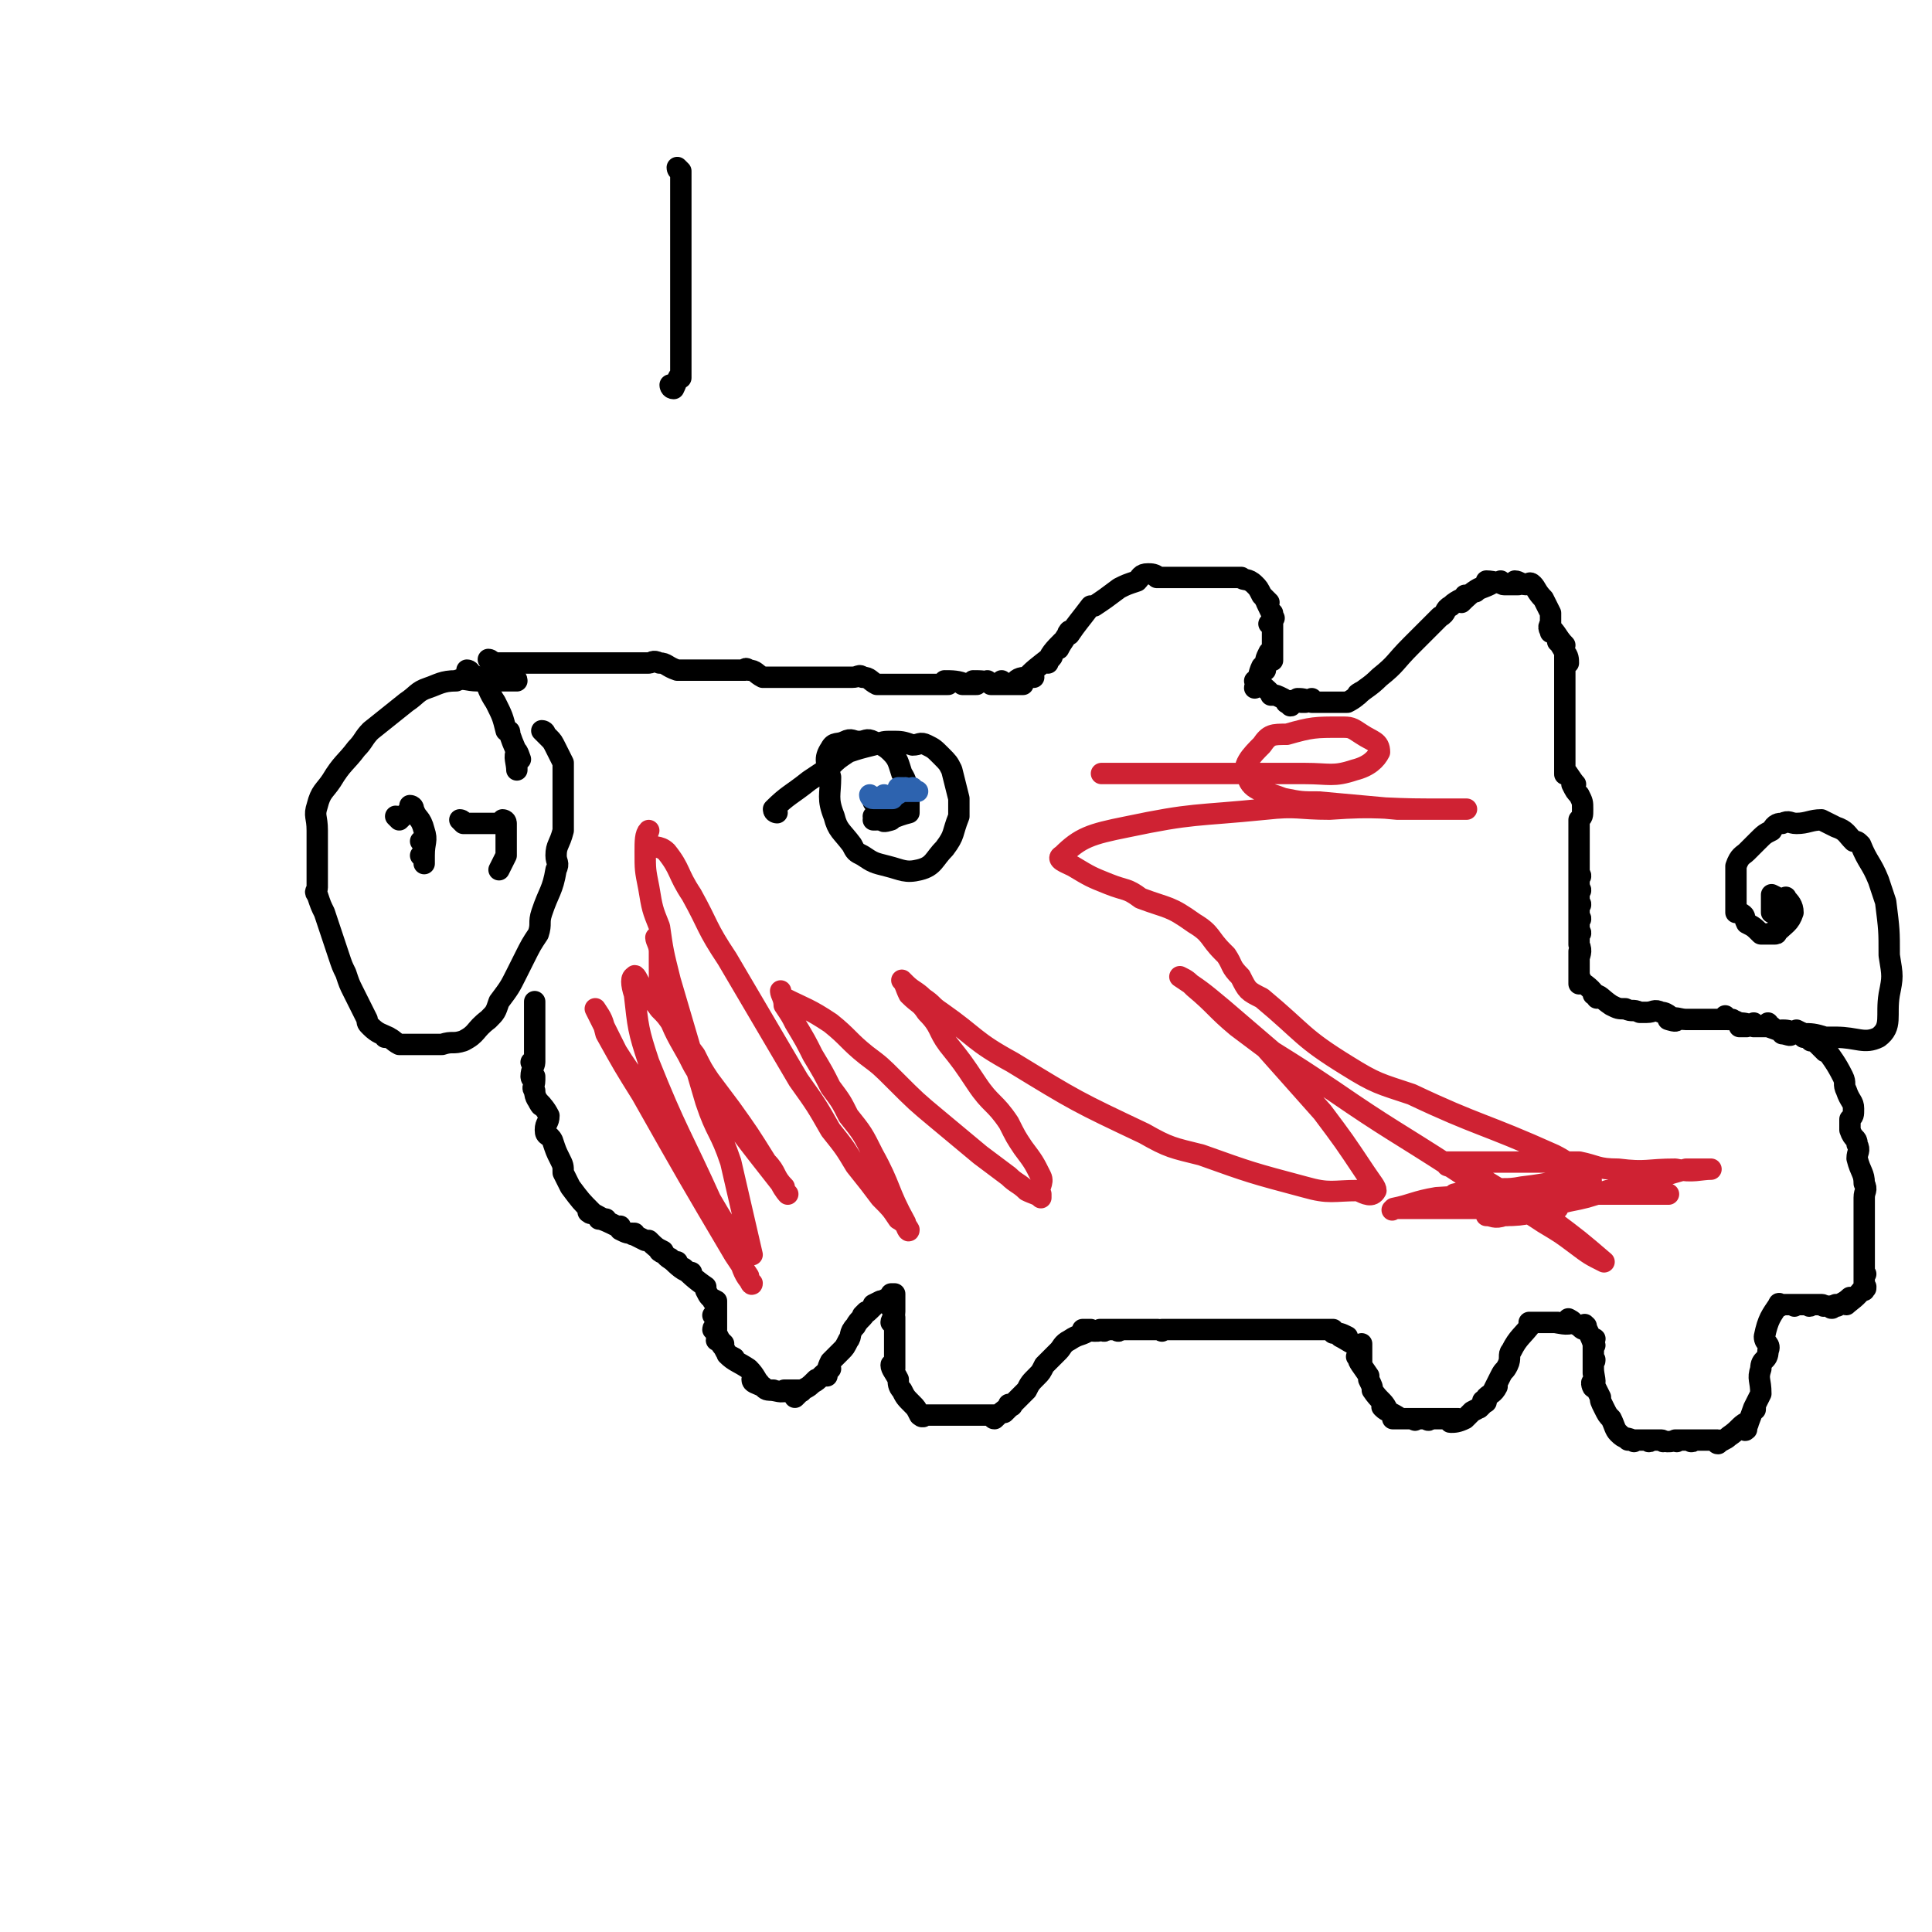 <svg viewBox='0 0 542 542' version='1.1' xmlns='http://www.w3.org/2000/svg' xmlns:xlink='http://www.w3.org/1999/xlink'><g fill='none' stroke='#000000' stroke-width='6' stroke-linecap='round' stroke-linejoin='round'><path d='M145,191c0,0 -1,-1 -1,-1 0,0 1,0 1,1 0,0 0,0 0,0 0,0 -1,-1 -1,-1 0,0 1,0 1,1 0,0 0,0 0,0 0,0 -1,-1 -1,-1 0,0 1,0 1,1 0,0 0,0 0,0 -4,0 -4,0 -7,0 -2,0 -2,0 -4,0 -3,0 -4,-1 -6,0 -4,0 -5,1 -8,2 -3,1 -3,2 -6,4 -5,4 -5,4 -10,8 -2,2 -2,3 -4,5 -3,4 -4,4 -7,9 -2,3 -3,3 -4,7 -1,3 0,3 0,7 0,3 0,3 0,6 0,5 0,5 0,10 0,1 -1,1 0,2 1,3 1,3 2,5 2,6 2,6 4,12 1,3 1,3 2,5 1,3 1,3 2,5 2,4 2,4 4,8 0,1 0,1 1,2 2,2 3,2 5,3 0,0 -1,0 -1,0 2,0 2,1 4,2 1,0 1,0 3,0 2,0 2,0 3,0 1,0 1,0 2,0 2,0 2,0 4,0 3,-1 3,0 6,-1 4,-2 3,-3 7,-6 2,-2 2,-2 3,-5 3,-4 3,-4 5,-8 1,-2 1,-2 2,-4 2,-4 2,-4 4,-7 1,-3 0,-3 1,-6 2,-6 3,-6 4,-12 1,-2 0,-2 0,-4 0,-3 1,-3 2,-7 0,0 0,0 0,0 0,-2 0,-2 0,-4 0,0 0,0 0,0 0,-4 0,-4 0,-7 0,-2 0,-2 0,-5 0,-1 0,-2 0,-3 0,0 0,1 0,0 -1,-2 -1,-2 -2,-4 -1,-2 -1,-2 -2,-3 -1,-1 -1,-1 -1,-1 0,0 0,0 0,0 0,0 -1,-1 -1,-1 0,0 1,0 1,1 '/><path d='M132,189c0,0 -1,-1 -1,-1 0,0 1,0 1,1 0,0 0,0 0,0 0,0 -1,-1 -1,-1 0,0 1,0 1,1 0,0 0,0 0,0 0,0 -1,-1 -1,-1 0,0 1,0 1,1 0,0 0,0 0,0 0,0 -1,-1 -1,-1 0,0 1,0 1,1 0,0 0,0 0,0 2,1 3,1 5,2 0,0 -1,-1 -1,0 1,2 1,3 3,6 2,4 2,4 3,8 1,0 1,0 1,1 0,0 0,0 0,0 1,3 2,5 3,7 0,0 -1,-3 -1,-2 -1,1 0,3 0,5 0,0 0,-1 0,-1 '/><path d='M112,230c0,0 -1,-1 -1,-1 0,0 1,0 1,1 0,0 0,0 0,0 0,0 -1,-1 -1,-1 0,0 1,0 1,1 0,0 0,0 0,0 0,0 -1,-1 -1,-1 0,0 1,0 1,1 0,0 0,0 0,0 0,0 -1,-1 -1,-1 0,0 1,0 1,1 0,0 0,0 0,0 0,0 -1,-1 -1,-1 0,0 1,0 1,1 0,0 0,0 0,0 2,-2 2,-2 4,-3 0,0 0,0 0,0 0,0 0,0 0,0 0,0 -1,-1 -1,-1 0,0 1,0 1,1 0,0 0,0 0,0 0,0 -1,-1 -1,-1 0,0 1,0 1,1 0,0 0,0 0,0 0,0 -1,-1 -1,-1 0,0 1,0 1,1 0,0 0,0 0,0 0,0 -1,-1 -1,-1 0,0 1,0 1,1 0,0 0,0 0,0 0,0 -1,-1 -1,-1 0,0 1,0 1,1 0,0 0,0 0,0 1,3 2,2 3,6 1,3 0,3 0,7 0,1 0,2 0,2 0,1 0,-1 0,-1 0,0 0,0 0,0 0,0 -1,-1 -1,-1 0,0 1,0 1,1 0,0 0,0 0,0 0,0 -1,-1 -1,-1 0,0 1,1 1,1 0,-2 0,-2 0,-4 0,-1 0,-2 0,-2 0,0 0,1 0,2 0,0 0,0 0,0 0,0 -1,-1 -1,-1 0,0 1,0 1,1 0,0 0,0 0,0 0,0 -1,-1 -1,-1 0,0 1,0 1,1 0,0 0,0 0,0 0,0 -1,-1 -1,-1 0,0 1,0 1,1 0,0 0,0 0,0 0,0 -1,-1 -1,-1 0,0 1,0 1,1 0,0 0,0 0,0 0,0 -1,-1 -1,-1 0,0 1,0 1,1 0,0 0,0 0,0 0,0 -1,-1 -1,-1 0,0 1,0 1,1 0,0 0,0 0,0 0,0 -1,-1 -1,-1 0,0 1,0 1,1 0,0 0,0 0,0 0,0 -1,-1 -1,-1 0,0 1,0 1,1 0,0 0,0 0,0 0,0 -1,-1 -1,-1 '/><path d='M130,231c0,0 -1,-1 -1,-1 0,0 1,0 1,1 0,0 0,0 0,0 0,0 -1,-1 -1,-1 0,0 1,0 1,1 0,0 0,0 0,0 0,0 -1,-1 -1,-1 0,0 1,0 1,1 0,0 0,0 0,0 0,0 -1,-1 -1,-1 0,0 1,0 1,1 0,0 0,0 0,0 0,0 -1,-1 -1,-1 0,0 1,0 1,1 0,0 0,0 0,0 0,0 -1,-1 -1,-1 0,0 1,0 1,1 0,0 0,0 0,0 0,0 -1,-1 -1,-1 0,0 1,0 1,1 0,0 0,0 0,0 1,0 1,0 2,0 2,0 3,0 4,0 0,0 -1,0 -2,0 0,0 0,0 0,0 2,0 3,0 5,0 0,0 -1,0 -1,0 0,0 0,0 0,0 2,0 2,0 3,0 1,0 1,0 1,0 0,0 0,0 0,0 0,0 -1,-1 -1,-1 0,0 1,0 1,1 0,0 0,0 0,0 0,0 -1,-1 -1,-1 0,0 1,0 1,1 0,0 0,0 0,0 0,0 -1,-1 -1,-1 0,0 1,0 1,1 0,0 0,0 0,0 0,0 -1,-1 -1,-1 0,0 1,0 1,1 0,0 0,0 0,0 0,0 -1,-1 -1,-1 0,0 1,0 1,1 0,2 0,2 0,4 0,1 0,1 0,3 0,1 0,1 0,2 -1,2 -1,2 -2,4 0,0 0,0 0,0 '/><path d='M138,186c0,0 -1,-1 -1,-1 0,0 1,0 1,1 0,0 0,0 0,0 0,0 -1,-1 -1,-1 0,0 1,0 1,1 0,0 0,0 0,0 0,0 -1,-1 -1,-1 0,0 1,0 1,1 0,0 0,0 0,0 0,0 -1,-1 -1,-1 0,0 1,0 1,1 0,0 0,0 0,0 0,0 -1,-1 -1,-1 0,0 1,0 1,1 0,0 0,0 0,0 0,0 -1,-1 -1,-1 0,0 1,0 1,1 0,0 0,0 0,0 0,0 -1,-1 -1,-1 0,0 1,0 1,1 0,0 0,0 0,0 0,0 -1,-1 -1,-1 0,0 1,0 1,1 0,0 0,0 0,0 2,0 2,0 3,0 1,0 1,0 1,0 0,0 0,0 0,0 3,0 4,0 6,0 0,0 -3,0 -2,0 1,0 3,0 5,0 2,0 3,0 4,0 0,0 -2,0 -1,0 1,0 2,0 4,0 2,0 2,0 3,0 0,0 0,0 1,0 1,0 1,0 2,0 2,0 2,0 4,0 1,0 1,0 2,0 2,0 2,0 4,0 2,0 2,0 4,0 2,0 2,0 4,0 1,0 1,-1 3,0 2,0 2,1 5,2 1,0 1,0 1,0 2,0 2,0 4,0 3,0 3,0 7,0 2,0 2,0 3,0 2,0 2,0 4,0 0,0 0,-1 1,0 2,0 2,1 4,2 2,0 3,0 5,0 0,0 -1,0 -1,0 2,0 2,0 4,0 1,0 1,0 3,0 2,0 2,0 4,0 1,0 1,0 3,0 3,0 3,0 7,0 2,0 2,-1 3,0 2,0 2,1 4,2 1,0 1,0 3,0 2,0 2,0 3,0 1,0 1,0 2,0 2,0 3,0 5,0 0,0 -2,0 -1,0 1,0 2,0 4,0 0,0 0,0 0,0 2,0 2,0 4,0 0,0 0,0 0,0 0,0 -1,-1 -1,-1 2,0 4,0 6,1 1,0 -1,0 -1,0 0,0 0,0 0,0 2,0 2,0 4,0 0,0 0,0 0,0 0,0 0,0 0,0 0,0 -1,-1 -1,-1 0,0 0,0 1,1 0,0 0,0 0,0 0,0 -1,-1 -1,-1 2,0 4,0 6,1 0,0 -1,0 -1,0 0,0 0,0 0,0 0,0 -1,-1 -1,-1 0,0 0,0 1,1 0,0 0,0 0,0 0,0 -1,-1 -1,-1 0,0 0,0 1,1 0,0 0,0 0,0 2,0 3,0 5,0 0,0 -1,0 -1,0 0,0 0,0 0,0 0,0 -1,-1 -1,-1 0,0 0,0 1,1 0,0 0,0 0,0 0,0 -1,-1 -1,-1 0,0 0,1 1,1 2,0 3,0 5,0 0,0 -1,0 -1,0 0,0 0,0 0,0 0,0 -1,-1 -1,-1 1,-1 2,-1 5,-1 0,0 0,0 0,0 0,0 -1,0 -1,-1 2,-2 5,-4 6,-5 1,0 -2,2 -1,2 0,-2 2,-4 4,-6 0,0 -2,2 -1,2 1,-2 2,-3 3,-5 0,0 -1,1 0,1 2,-3 3,-4 6,-8 0,0 0,0 1,0 0,0 0,0 0,0 3,-2 3,-2 7,-5 2,-1 2,-1 5,-2 1,-1 1,-2 3,-2 1,0 2,0 3,1 0,0 -1,0 0,0 3,0 4,0 8,0 0,0 0,0 1,0 0,0 0,0 0,0 3,0 5,0 7,0 0,0 -3,0 -2,0 1,0 5,0 7,0 0,0 -3,0 -2,0 1,0 3,0 4,0 1,0 -1,0 0,0 1,1 2,0 4,2 1,1 1,1 2,3 1,1 2,2 2,2 0,1 -2,-2 -1,-1 0,1 2,4 2,5 1,1 0,0 0,-1 0,0 0,0 0,0 0,2 0,3 0,4 0,1 0,0 0,0 0,0 0,0 0,0 0,0 -1,-1 -1,-1 0,0 1,0 1,1 0,2 0,4 0,5 0,1 0,-2 0,-1 0,1 0,4 0,5 0,1 0,-1 0,-1 0,0 0,0 0,0 0,0 -1,-1 -1,-1 -1,2 -1,2 -1,5 0,0 0,0 0,0 0,0 -1,-1 -1,-1 0,0 0,0 1,1 0,0 0,0 0,0 0,0 -1,-1 -1,-1 -1,2 -1,4 -2,6 0,0 0,-1 1,-1 0,0 0,0 0,0 0,0 -1,-1 -1,-1 0,0 0,0 1,1 0,0 0,0 0,0 0,0 -1,-1 -1,-1 0,0 0,0 1,1 0,0 0,0 0,0 0,0 -1,-1 -1,-1 0,0 0,0 1,1 0,0 0,0 0,0 0,0 -1,-1 -1,-1 0,0 0,0 1,1 0,0 0,0 0,0 0,0 -1,-1 -1,-1 0,0 0,0 1,1 0,0 0,0 0,0 0,0 -1,-1 -1,-1 2,1 3,2 5,4 0,0 -1,0 0,0 1,0 1,0 3,1 1,1 2,1 2,2 1,0 -2,-1 -1,-1 1,-1 4,0 5,0 1,0 -1,0 -1,0 0,0 0,0 0,0 0,0 -1,-1 -1,-1 1,0 2,0 4,1 0,0 0,0 1,0 0,0 0,0 0,0 0,0 -1,-1 -1,-1 0,0 0,0 1,1 0,0 0,0 0,0 0,0 -1,-1 -1,-1 0,0 0,1 1,1 1,0 1,0 3,0 1,0 2,0 2,0 1,0 -1,0 -1,0 0,0 0,0 0,0 2,0 2,0 5,0 2,-1 3,-2 4,-3 0,0 -2,1 -1,1 2,-2 3,-2 6,-5 5,-4 4,-4 9,-9 2,-2 2,-2 4,-4 2,-2 2,-2 4,-4 2,-1 1,-2 3,-3 2,-2 4,-2 4,-3 1,0 -2,2 -1,2 1,-1 3,-3 5,-4 0,0 -2,1 -1,1 1,-1 2,-1 4,-2 0,0 0,0 0,0 0,0 0,0 0,0 0,0 -1,-1 -1,-1 2,0 5,1 6,1 1,0 -1,0 -1,0 0,0 0,0 0,0 0,0 -1,-1 -1,-1 0,0 0,1 1,1 1,0 2,0 4,0 0,0 0,0 0,0 0,0 -1,-1 -1,-1 1,0 2,1 3,1 1,0 1,-1 2,0 1,1 1,2 3,4 1,2 1,2 2,4 0,2 0,2 0,3 -1,1 0,2 0,2 0,1 0,0 0,-1 0,0 0,0 0,0 2,2 2,3 4,5 0,0 -1,-1 -2,-1 0,0 0,0 0,0 1,0 0,-1 0,-1 0,1 1,2 2,4 1,1 1,2 1,3 0,0 0,-1 -1,-2 0,0 0,0 0,0 0,2 0,4 0,5 0,1 0,-2 0,-1 0,1 0,3 0,6 0,2 0,2 0,4 0,4 0,4 0,8 0,0 0,0 0,1 0,0 0,0 0,0 0,3 0,5 0,7 0,0 0,-3 0,-2 0,1 0,4 0,5 0,1 0,-2 0,-1 1,1 2,3 3,4 0,1 0,0 -1,0 0,0 0,0 0,0 1,2 1,2 2,3 1,2 1,2 1,4 0,2 0,2 -1,3 0,2 0,2 0,4 0,2 0,3 0,4 0,0 0,-2 0,-1 0,1 0,3 0,5 0,1 0,-1 0,0 0,1 0,2 0,4 0,0 0,0 0,0 1,0 0,-1 0,-1 0,0 0,0 0,1 0,0 0,0 0,0 1,0 0,-1 0,-1 0,0 0,0 0,1 0,0 0,0 0,0 0,2 0,2 0,4 0,0 0,0 0,0 0,0 0,0 0,0 1,0 0,-1 0,-1 0,0 0,0 0,1 0,0 0,0 0,0 0,2 0,3 0,5 0,0 0,-1 0,-1 0,0 0,0 0,0 1,0 0,-1 0,-1 0,0 0,0 0,1 0,0 0,0 0,0 1,0 0,-1 0,-1 0,0 0,0 0,1 0,0 0,0 0,0 1,0 0,-1 0,-1 0,0 0,0 0,1 0,0 0,0 0,0 1,0 0,-1 0,-1 0,0 0,0 0,1 0,0 0,0 0,0 1,0 0,-1 0,-1 0,0 0,0 0,1 0,0 0,0 0,0 0,2 0,3 0,5 0,0 0,-1 0,-1 0,0 0,0 0,0 1,0 0,-1 0,-1 0,0 0,0 0,1 0,0 0,0 0,0 1,0 0,-1 0,-1 0,0 0,0 0,1 0,0 0,0 0,0 1,0 0,-1 0,-1 0,0 0,0 0,1 0,0 0,0 0,0 1,0 0,-1 0,-1 0,0 0,0 0,1 0,0 0,0 0,0 1,0 0,-1 0,-1 0,0 0,0 0,1 0,0 0,0 0,0 0,2 0,3 0,5 0,0 0,-1 0,-1 0,0 0,0 0,0 1,0 0,-1 0,-1 0,0 0,0 0,1 0,0 0,0 0,0 1,0 0,-1 0,-1 0,0 0,0 0,1 0,0 0,0 0,0 1,0 0,-1 0,-1 0,0 0,0 0,1 0,0 0,0 0,0 1,0 0,-1 0,-1 0,1 0,2 0,4 1,2 0,3 0,4 0,0 0,-3 0,-2 0,1 0,4 0,5 0,1 0,-2 0,-1 0,1 0,3 0,5 0,0 0,-1 0,-1 0,0 0,0 0,0 1,0 0,-1 0,-1 0,0 0,0 0,1 0,0 0,0 0,0 1,0 0,-1 0,-1 0,0 0,0 0,1 0,0 0,0 0,0 3,2 4,3 5,5 1,0 -1,-2 -1,-1 2,0 2,1 5,3 2,1 2,1 4,1 2,1 2,0 4,1 1,0 1,0 2,0 2,0 2,-1 4,0 2,0 3,2 4,2 1,1 -2,0 -2,0 2,-1 3,0 5,0 2,0 2,0 3,0 2,0 2,0 4,0 0,0 0,0 0,0 0,0 0,0 0,0 3,0 4,0 6,0 0,0 -1,0 -2,0 0,0 0,0 0,0 1,0 0,-1 0,-1 0,0 0,0 0,1 2,0 2,0 4,1 1,1 2,1 2,1 0,0 -1,0 -2,0 0,0 0,0 0,0 1,0 0,-1 0,-1 0,0 0,0 0,1 0,0 0,0 0,0 1,0 0,-1 0,-1 1,0 2,0 4,1 0,0 0,0 0,0 1,0 0,-1 0,-1 0,0 0,0 0,1 0,0 0,0 0,0 1,0 0,-1 0,-1 0,0 0,0 0,1 3,0 3,0 5,0 0,0 0,0 -1,0 0,0 0,0 0,0 1,0 0,-1 0,-1 0,0 0,0 0,1 0,0 0,0 0,0 3,1 5,2 6,2 1,1 -1,0 -2,0 0,0 0,0 0,0 1,0 0,-1 0,-1 1,0 2,0 4,1 0,0 0,0 0,0 1,0 0,-1 0,-1 0,0 0,0 0,1 0,0 0,0 0,0 1,0 0,-1 0,-1 2,1 4,2 6,3 0,0 -1,0 -2,0 0,0 0,0 0,0 1,0 0,-1 0,-1 1,1 2,2 4,4 0,0 0,0 0,0 1,0 0,-1 0,-1 2,3 3,4 5,8 1,2 0,2 1,4 1,3 2,3 2,5 0,2 0,2 -1,3 0,2 0,2 0,3 1,3 2,2 2,4 1,2 0,2 0,4 0,0 0,0 0,0 1,4 2,4 2,7 1,2 0,2 0,4 0,3 0,3 0,5 0,4 0,4 0,8 0,0 0,0 0,0 0,2 0,2 0,4 0,0 0,0 0,0 0,2 0,2 0,4 0,0 0,0 0,0 1,1 0,0 0,0 0,0 0,0 0,0 0,0 0,0 0,0 1,1 0,0 0,0 0,0 0,0 0,0 0,0 0,0 0,0 1,1 0,0 0,0 0,0 0,0 0,0 0,0 0,0 0,0 1,1 0,0 0,0 0,0 0,0 0,0 0,0 0,0 0,0 1,1 0,0 0,0 0,0 0,0 0,0 0,0 0,0 0,0 1,1 0,0 0,0 0,0 0,0 0,0 0,0 0,0 0,0 0,3 0,3 0,5 0,0 0,0 0,-1 0,0 0,0 0,0 1,1 0,0 0,0 0,0 0,0 0,0 0,0 0,0 0,0 1,1 0,0 0,0 0,0 0,0 0,0 0,0 0,0 0,0 1,1 0,0 0,0 0,0 0,0 0,0 0,0 0,0 0,0 1,1 0,0 0,0 0,0 0,0 0,0 0,0 0,0 0,0 1,1 0,0 0,0 0,0 0,0 0,0 0,0 0,0 0,0 1,1 0,0 0,0 0,0 0,0 0,0 0,0 0,0 0,0 1,1 0,0 0,0 0,0 0,0 0,0 0,0 0,0 0,0 1,1 0,0 0,0 0,0 0,0 0,0 0,0 0,0 0,0 1,1 0,0 0,0 0,0 0,0 0,0 0,0 0,0 0,0 1,1 0,0 0,0 0,0 0,0 0,0 0,0 0,0 0,0 1,1 0,0 0,0 0,0 0,0 0,0 0,0 0,0 0,0 1,1 0,0 0,0 0,0 0,0 0,0 0,0 0,0 0,0 1,1 0,0 0,0 0,0 1,0 0,0 -2,3 -4,4 -5,5 -1,0 1,-1 1,-2 0,0 0,0 0,0 1,1 0,0 0,0 0,0 0,0 0,0 0,0 0,0 0,0 1,1 0,0 0,0 0,0 0,0 0,0 0,0 0,0 0,0 1,1 0,0 0,0 0,0 0,0 0,0 0,0 0,0 0,0 1,1 0,0 0,0 0,0 0,0 0,0 0,0 0,0 0,0 1,1 0,0 0,0 0,0 0,0 0,0 0,0 0,0 0,0 -2,2 -4,2 -5,3 -1,0 1,0 1,-1 0,0 0,0 0,0 1,1 0,0 0,0 0,0 0,0 0,0 0,0 0,0 0,0 1,1 0,0 0,0 0,0 1,0 0,0 -2,1 -4,0 -5,0 -1,0 1,0 1,0 0,0 0,0 0,0 1,1 1,0 0,0 -2,0 -3,0 -4,0 0,0 0,0 0,0 0,0 0,0 0,0 1,1 1,0 0,0 -3,0 -4,0 -5,0 -1,0 1,0 1,0 0,0 0,0 0,0 1,1 0,0 0,0 0,0 0,0 0,0 0,0 0,0 0,0 -2,0 -2,0 -4,0 0,0 0,0 0,0 0,0 0,0 0,0 1,1 0,0 0,0 0,0 0,0 0,0 0,0 0,0 0,0 1,1 0,0 0,0 0,0 0,0 0,0 0,0 0,0 0,0 1,1 0,0 0,0 0,0 0,0 0,0 0,0 0,0 0,0 1,1 0,-1 0,0 -2,3 -3,4 -4,9 0,2 2,2 1,4 0,3 -2,2 -2,5 -1,3 0,3 0,7 0,0 0,0 0,0 -1,2 -1,2 -2,4 0,0 0,0 0,0 1,1 0,0 0,0 0,0 0,0 0,0 0,0 0,0 0,0 1,1 0,0 0,0 0,0 0,0 0,0 0,0 0,0 0,0 1,1 0,0 0,0 0,0 1,0 0,0 -1,3 -2,5 -2,6 -1,1 0,-1 0,-2 0,0 0,0 0,0 1,1 0,0 0,0 0,0 0,0 0,0 0,0 0,0 0,0 1,1 0,0 0,0 0,0 0,0 0,0 0,0 0,0 0,0 1,1 0,0 0,0 -2,1 -2,2 -5,4 -1,1 -2,1 -3,2 -1,0 1,-1 0,-1 -1,0 -2,0 -4,0 -1,0 -1,0 -3,0 0,0 0,0 -1,0 0,0 0,0 0,0 1,1 0,0 0,0 0,0 0,0 0,0 0,0 0,0 0,0 1,1 1,0 0,0 -2,0 -2,0 -4,0 0,0 0,0 0,0 0,0 0,0 0,0 1,1 0,0 0,0 0,0 1,0 0,0 -2,1 -4,0 -5,0 -1,0 1,0 1,0 0,0 0,0 0,0 1,1 1,0 0,0 -2,0 -2,0 -4,0 0,0 0,0 0,0 0,0 0,0 0,0 1,1 1,0 0,0 -2,0 -4,0 -5,0 -1,0 1,0 1,0 0,0 0,0 0,0 1,1 0,0 0,0 0,0 0,0 0,0 0,0 0,0 0,0 -2,-1 -2,0 -4,-2 -1,-1 -1,-2 -2,-4 -1,-1 -1,-1 -2,-3 -1,-2 -1,-2 -1,-3 -1,-2 -2,-4 -2,-4 -1,-1 0,2 0,1 1,-1 0,-3 0,-5 0,0 0,2 0,1 0,-1 0,-2 0,-4 0,0 0,0 0,0 0,0 0,0 0,0 1,1 0,0 0,0 0,0 0,0 0,0 0,0 0,0 0,0 1,1 0,0 0,0 0,0 0,0 0,0 0,0 0,0 0,0 1,1 0,0 0,0 0,0 0,0 0,0 0,0 0,0 0,0 1,1 0,1 0,0 0,-3 0,-4 0,-5 1,-1 0,0 0,1 0,0 0,0 0,0 1,1 0,0 0,0 0,0 0,0 0,0 0,0 0,0 0,0 1,1 0,0 0,0 0,0 0,0 0,0 0,0 0,0 0,0 1,1 0,0 0,0 -1,-3 -2,-4 -2,-5 -1,-1 0,0 0,1 0,0 0,0 0,0 1,1 0,0 0,0 0,0 0,0 0,0 0,0 0,0 0,0 -1,0 -1,0 -2,-1 -2,-1 -3,-1 -3,-2 0,0 2,1 1,1 -1,1 -4,0 -5,0 -1,0 1,0 1,0 0,0 0,0 0,0 -2,0 -2,0 -4,0 0,0 1,0 1,0 -2,0 -2,0 -4,0 0,0 0,0 0,0 0,0 0,0 0,0 0,1 -1,0 -1,0 0,0 0,0 1,0 0,0 0,0 0,0 0,1 -1,0 -1,0 0,0 0,0 1,0 0,0 0,0 0,0 0,1 -1,0 -1,0 0,0 1,0 1,0 -3,4 -4,4 -6,8 -1,1 0,2 -1,4 -1,2 -1,1 -2,3 -1,2 -1,2 -2,4 0,0 1,-1 1,-1 -1,2 -2,2 -3,3 -1,2 -2,3 -2,3 0,0 1,-1 2,-2 0,0 0,0 0,0 0,1 -1,0 -1,0 0,0 0,0 1,0 0,0 0,0 0,0 0,1 -1,0 -1,0 0,0 1,0 1,0 -2,2 -2,2 -4,3 -1,1 -1,1 -2,2 -2,1 -3,1 -4,1 -1,0 2,-1 2,-1 -2,0 -4,0 -6,0 0,0 1,0 2,0 0,0 0,0 0,0 -3,0 -3,0 -5,0 0,0 0,0 1,0 0,0 0,0 0,0 0,1 -1,0 -1,0 0,0 0,0 1,0 0,0 0,0 0,0 0,1 -1,0 -1,0 0,0 0,0 1,0 0,0 0,0 0,0 -3,0 -3,0 -5,0 0,0 0,0 1,0 0,0 0,0 0,0 0,1 0,0 -1,0 -2,0 -4,0 -5,0 -1,0 1,0 2,0 0,0 0,0 0,0 -3,-2 -4,-2 -5,-3 -1,-1 1,1 1,0 -1,-2 -2,-2 -4,-5 0,-1 0,-1 -1,-3 0,0 0,0 0,-1 0,0 0,0 0,0 -2,-3 -3,-4 -3,-5 -1,-1 0,0 1,1 0,0 0,0 0,0 0,-2 0,-3 0,-5 0,0 0,1 0,1 0,0 0,0 0,0 0,1 -1,0 -1,0 0,0 0,0 1,0 0,0 0,0 0,0 0,1 -1,0 -1,0 0,0 0,0 1,0 0,0 0,0 0,0 0,1 -1,0 -1,0 0,0 0,0 1,0 0,0 0,0 0,0 0,1 -1,0 -1,0 0,0 0,0 1,0 0,0 0,0 0,0 0,1 -1,0 -1,0 0,0 0,0 1,0 0,0 0,0 0,0 0,1 -1,0 -1,0 0,0 0,0 1,0 0,0 0,0 0,0 0,1 -1,0 -1,0 0,0 0,0 1,0 0,0 0,0 0,0 0,1 -1,0 -1,0 0,0 1,1 1,0 -3,-1 -4,-2 -6,-3 0,-1 1,0 2,0 0,0 0,0 0,0 -2,-1 -2,-1 -4,-1 0,0 0,0 0,-1 0,0 0,0 0,0 -3,0 -5,0 -6,0 -1,0 2,0 2,0 -2,0 -4,0 -6,0 0,0 2,0 2,0 -2,0 -3,0 -5,0 0,0 1,0 1,0 -2,0 -2,0 -4,0 -2,0 -2,0 -3,0 -2,0 -3,0 -3,0 0,0 2,0 2,0 -2,0 -5,0 -6,0 -1,0 2,0 2,0 -2,0 -4,0 -5,0 -1,0 1,0 1,0 -2,0 -3,0 -5,0 0,0 1,0 1,0 0,0 0,0 0,0 -3,0 -5,0 -6,0 -1,0 2,0 2,0 -2,0 -5,0 -6,0 -1,0 1,0 2,0 0,0 0,0 0,0 -3,0 -3,0 -5,0 0,0 1,0 1,0 -2,0 -2,0 -4,0 0,0 0,0 0,0 0,1 0,0 -1,0 -2,0 -4,0 -5,0 -1,0 1,0 2,0 0,0 0,0 0,0 -3,0 -4,0 -5,0 -1,0 0,0 1,0 0,0 0,0 0,0 -2,0 -2,0 -4,0 0,0 0,0 0,0 0,0 0,0 0,0 0,1 -1,0 -1,0 0,0 0,0 1,0 0,0 0,0 0,0 -3,0 -4,0 -5,0 -1,0 0,0 1,0 0,0 0,0 0,0 0,1 -1,0 -1,0 0,0 1,0 1,0 -3,1 -5,0 -6,0 -1,0 1,0 2,0 0,0 0,0 0,0 0,1 -1,0 -1,0 0,0 0,0 1,0 0,0 0,0 0,0 0,1 -1,0 -1,0 0,0 0,0 1,0 0,0 0,0 0,0 0,1 -1,0 -1,0 0,0 0,0 1,0 0,0 0,0 0,0 0,1 -1,0 -1,0 0,0 0,0 1,0 0,0 0,0 0,0 0,1 -1,0 -1,0 0,0 0,0 1,0 0,0 0,0 0,0 0,1 -1,0 -1,0 0,0 1,0 1,0 -3,2 -3,1 -6,3 -2,1 -2,2 -3,3 -2,2 -2,2 -4,4 -1,2 -1,2 -2,3 -2,2 -2,2 -3,4 0,0 0,0 0,0 -3,3 -5,5 -6,6 -1,1 1,-1 2,-2 0,0 0,0 0,0 0,1 -1,0 -1,0 0,0 0,0 1,0 0,0 0,0 0,0 0,1 -1,0 -1,0 0,0 0,0 1,0 0,0 0,0 0,0 0,1 -1,0 -1,0 0,0 0,0 1,0 0,0 0,0 0,0 -3,2 -4,3 -5,4 -1,0 1,-1 1,-1 -2,0 -2,0 -4,0 -2,0 -2,0 -4,0 -2,0 -2,0 -4,0 -1,0 -1,0 -2,0 -3,0 -4,0 -5,0 0,0 2,0 2,0 -2,0 -3,0 -5,0 0,0 0,0 1,0 0,0 0,0 0,0 0,1 -1,0 -1,0 0,0 0,0 1,0 0,0 0,0 0,0 0,1 -1,0 -1,0 0,0 0,0 1,0 0,0 0,0 0,0 0,1 -1,0 -1,0 0,0 0,0 1,0 0,0 0,0 0,0 0,1 0,0 -1,0 -1,-2 -1,-2 -2,-3 -2,-2 -2,-2 -3,-4 -1,-1 -1,-2 -1,-3 -1,-2 -2,-3 -2,-4 0,-1 1,2 1,1 0,-1 0,-3 0,-5 0,-1 0,1 0,0 0,-1 0,-2 0,-4 0,-1 0,-1 0,-3 0,-1 0,-2 0,-2 0,-1 0,0 0,1 0,0 0,0 0,0 0,1 -1,0 -1,0 0,0 0,0 1,0 0,0 0,0 0,0 0,1 -1,0 -1,0 0,-1 1,-1 1,-3 0,-1 0,-2 0,-2 0,-1 0,0 0,1 0,0 0,0 0,0 0,1 -1,0 -1,0 0,0 1,1 1,0 0,-1 0,-2 0,-4 0,0 0,0 0,0 0,0 0,0 0,0 0,1 -1,0 -1,0 0,0 0,0 1,0 0,0 0,0 0,0 0,1 -1,0 -1,0 0,0 0,0 1,0 0,0 0,0 0,0 0,1 -1,0 -1,0 0,0 0,0 1,0 0,0 0,0 0,0 0,1 -1,0 -1,0 0,0 0,0 1,0 0,0 0,0 0,0 0,1 -1,0 -1,0 0,0 0,0 1,0 0,0 0,0 0,0 0,1 -1,0 -1,0 0,0 0,0 1,0 0,0 0,0 0,0 0,1 -1,0 -1,0 0,0 0,0 1,0 0,0 0,0 0,0 -3,2 -4,2 -6,3 0,0 2,-1 2,-1 -2,1 -3,3 -5,4 0,0 1,-1 1,-1 -1,2 -2,2 -3,4 -2,2 -1,3 -2,4 -1,2 -1,2 -2,3 -2,2 -2,2 -3,3 -1,2 -1,3 -1,4 0,0 0,-1 1,-2 0,0 0,0 0,0 -3,2 -3,3 -5,4 0,0 0,0 1,-1 0,0 0,0 0,0 -2,2 -2,2 -4,3 -1,1 -2,2 -2,2 0,0 1,-1 2,-2 0,0 0,0 0,0 0,1 -1,0 -1,0 0,0 0,0 1,0 0,0 0,0 0,0 -2,0 -3,0 -5,0 0,0 1,0 1,0 0,0 0,0 0,0 0,1 -1,0 -1,0 0,0 0,0 1,0 0,0 0,0 0,0 0,1 -1,0 -1,0 0,0 1,0 1,0 -2,1 -3,0 -5,0 0,0 0,0 1,0 0,0 0,0 0,0 -2,0 -2,0 -3,-1 -2,-1 -3,-1 -3,-2 0,0 2,2 2,1 -1,-1 -1,-2 -3,-4 -3,-2 -4,-2 -6,-4 0,0 1,1 2,1 0,0 0,0 0,0 -2,-1 -2,-1 -3,-3 -1,-1 -1,-2 -2,-2 0,-1 1,0 2,1 0,0 0,0 0,0 -1,0 -1,0 -1,-1 -1,-2 -1,-2 -2,-3 0,-1 1,0 1,0 0,0 0,0 0,0 0,-2 0,-2 0,-4 0,0 0,0 0,0 0,1 -1,0 -1,0 0,0 0,0 1,0 0,0 0,0 0,0 0,1 -1,0 -1,0 0,0 1,1 1,0 0,-1 0,-1 0,-3 0,0 0,0 0,-1 0,0 0,0 0,0 0,1 -1,0 -1,0 0,0 0,0 1,0 0,0 0,0 0,0 0,1 -1,0 -1,0 0,0 0,0 1,0 0,0 0,0 0,0 -2,-1 -2,-1 -3,-3 0,0 0,0 0,-1 0,0 0,0 0,0 -3,-2 -5,-4 -6,-5 -1,-1 2,2 2,1 -2,0 -4,-2 -6,-4 0,0 1,1 2,1 0,0 0,0 0,0 0,1 0,0 -1,0 -1,-1 -2,-1 -3,-3 0,0 0,0 0,0 0,1 -1,0 -1,0 0,0 1,1 1,0 -2,-1 -2,-1 -4,-3 0,0 0,0 0,0 -1,0 -1,0 -1,0 -2,-1 -2,-1 -4,-2 0,0 1,1 1,0 -2,0 -2,0 -4,-1 0,0 0,0 0,-1 0,0 0,0 0,0 0,1 0,0 -1,0 -2,-1 -4,-2 -5,-2 0,-1 1,0 2,0 0,0 0,0 0,0 0,1 0,0 -1,0 -1,-1 -2,-1 -3,-2 0,0 0,0 0,0 0,0 0,0 0,0 0,1 -1,0 -1,0 0,0 1,0 1,0 0,0 0,0 0,0 0,1 -1,0 -1,0 0,0 1,0 1,0 0,0 0,0 0,0 -3,-3 -3,-3 -6,-7 -1,-2 -1,-2 -2,-4 0,-2 0,-2 -1,-4 -1,-2 -1,-2 -2,-5 -1,-2 -2,-1 -2,-3 0,-2 1,-2 1,-4 -1,-2 -2,-3 -3,-4 0,0 1,2 1,1 -1,-1 -2,-2 -2,-4 -1,-1 0,-1 0,-3 0,0 0,0 0,-1 0,0 0,0 0,0 0,1 -1,0 -1,0 0,0 1,0 1,0 0,0 0,0 0,0 0,1 -1,1 -1,0 0,-2 1,-3 1,-4 0,0 0,0 0,0 0,0 0,0 0,0 0,1 -1,0 -1,0 0,0 1,0 1,0 0,0 0,0 0,0 0,1 -1,0 -1,0 0,0 1,1 1,0 0,-1 0,-3 0,-4 0,-1 0,0 0,1 0,0 0,0 0,0 0,-2 0,-2 0,-4 0,0 0,0 0,0 0,0 0,0 0,0 0,-3 0,-5 0,-6 0,-1 0,1 0,2 0,0 0,0 0,0 0,-3 0,-3 0,-6 '/><path d='M218,228c0,0 -1,-1 -1,-1 0,0 0,0 1,1 0,0 0,0 0,0 0,0 -1,-1 -1,-1 0,0 0,0 1,1 0,0 0,0 0,0 0,0 -1,0 -1,-1 4,-4 5,-4 10,-8 3,-2 3,-2 6,-4 2,-2 2,-2 5,-4 3,-1 3,-1 7,-2 3,-1 3,-1 5,-1 3,0 3,0 6,1 2,0 2,-1 4,0 2,1 2,1 4,3 2,2 2,2 3,4 1,4 1,4 2,8 0,3 0,3 0,5 -2,5 -1,5 -4,9 -3,3 -3,5 -7,6 -4,1 -5,0 -9,-1 -4,-1 -4,-1 -7,-3 -2,-1 -2,-1 -3,-3 -3,-4 -4,-4 -5,-8 -2,-5 -1,-6 -1,-11 -1,-4 -2,-5 0,-8 1,-2 2,-1 4,-2 2,-1 2,0 4,0 2,0 2,-1 4,0 2,1 3,1 5,3 2,2 2,3 3,6 2,3 1,4 2,7 0,0 0,-1 0,0 0,1 0,1 0,3 0,0 0,0 0,1 0,0 0,0 0,0 -4,1 -5,2 -7,2 -1,1 2,0 2,0 -1,-1 -3,0 -5,0 0,0 0,0 1,0 0,0 0,0 0,0 0,0 -1,-1 -1,-1 0,0 0,0 1,1 0,0 0,0 0,0 0,0 -1,-1 -1,-1 0,0 0,0 1,1 0,0 0,0 0,0 0,0 -1,-1 -1,-1 0,0 0,0 1,1 0,0 0,0 0,0 0,0 -1,-1 -1,-1 0,0 0,0 1,1 0,0 0,0 0,0 0,0 -1,-1 -1,-1 0,0 0,0 1,1 0,0 0,0 0,0 0,0 -1,-1 -1,-1 0,0 0,0 1,1 0,0 0,0 0,0 0,0 -1,-1 -1,-1 0,0 1,1 1,1 0,-3 0,-5 0,-6 0,-1 0,1 0,2 0,0 0,0 0,0 0,0 -1,-1 -1,-1 0,0 0,0 1,1 '/></g>
<g fill='none' stroke='#2D63AF' stroke-width='6' stroke-linecap='round' stroke-linejoin='round'><path d='M245,224c0,0 -1,-1 -1,-1 0,0 0,0 1,1 0,0 0,0 0,0 0,0 -1,-1 -1,-1 0,0 0,0 1,1 0,0 0,0 0,0 0,0 -1,-1 -1,-1 0,0 0,0 1,1 0,0 0,0 0,0 0,0 -1,-1 -1,-1 0,0 0,1 1,1 2,0 4,0 5,0 1,0 0,0 -1,0 0,0 0,0 0,0 0,0 -1,-1 -1,-1 0,0 0,0 1,1 0,0 0,0 0,0 0,0 -1,-1 -1,-1 0,0 0,0 1,1 0,0 0,0 0,0 0,0 -1,-1 -1,-1 0,0 0,0 1,1 0,0 0,0 0,0 0,0 -1,-1 -1,-1 0,0 0,0 1,1 0,0 0,0 0,0 0,0 -1,-1 -1,-1 0,0 0,0 1,1 0,0 0,0 0,0 0,0 -1,-1 -1,-1 0,0 0,0 1,1 0,0 0,0 0,0 0,0 -1,-1 -1,-1 0,0 0,0 1,1 0,0 0,0 0,0 0,0 -1,-1 -1,-1 0,0 0,1 1,1 3,-1 4,-2 5,-3 1,0 0,0 -1,1 0,0 0,0 0,0 0,0 -1,-1 -1,-1 2,0 3,0 5,1 1,0 0,0 0,0 0,0 0,0 0,0 0,0 -1,-1 -1,-1 0,0 0,0 1,1 0,0 0,0 0,0 0,0 -1,-1 -1,-1 0,0 0,0 1,1 0,0 0,0 0,0 0,0 -1,-1 -1,-1 0,0 1,1 1,1 -2,0 -2,0 -4,0 0,0 0,0 0,0 0,0 -1,-1 -1,-1 0,0 0,0 1,1 0,0 0,0 0,0 0,0 -1,-1 -1,-1 0,0 0,0 1,1 0,0 0,0 0,0 0,0 -1,-1 -1,-1 0,0 0,0 1,1 0,0 0,0 0,0 0,0 -1,-1 -1,-1 0,0 0,0 1,1 0,0 0,0 0,0 0,0 -1,-1 -1,-1 0,0 0,0 1,1 0,0 0,0 0,0 0,0 -1,-1 -1,-1 0,0 0,0 1,1 0,0 0,0 0,0 0,0 -1,-1 -1,-1 0,0 0,0 1,1 0,0 0,0 0,0 0,0 -1,-1 -1,-1 0,0 0,0 1,1 0,0 0,0 0,0 0,0 -1,-1 -1,-1 0,0 0,0 1,1 0,0 0,0 0,0 0,0 -1,-1 -1,-1 0,0 0,0 1,1 0,0 0,0 0,0 0,0 -1,-1 -1,-1 0,0 0,0 1,1 0,0 0,0 0,0 0,0 -1,-1 -1,-1 0,0 0,0 1,1 0,0 0,0 0,0 '/></g>
<g fill='none' stroke='#CF2233' stroke-width='6' stroke-linecap='round' stroke-linejoin='round'><path d='M185,264c0,0 -1,-1 -1,-1 0,0 0,0 1,1 0,0 0,0 0,0 0,0 -1,-1 -1,-1 0,1 1,2 1,4 0,2 0,2 0,4 0,5 0,5 1,10 3,8 3,8 7,15 2,4 2,4 5,8 10,14 10,14 21,28 1,2 2,3 2,3 0,0 -1,-1 -1,-2 0,0 0,0 0,0 -3,-3 -2,-4 -5,-7 -5,-8 -5,-8 -10,-15 -3,-4 -3,-4 -6,-8 -2,-3 -2,-3 -4,-7 -3,-4 -3,-4 -6,-8 -2,-3 -2,-3 -4,-5 -2,-3 -3,-3 -5,-6 -1,-2 -2,-4 -2,-3 -1,0 -1,2 0,5 1,9 1,10 4,19 8,20 9,20 18,40 4,8 4,8 8,17 1,3 2,4 3,5 0,1 -1,-1 -1,-2 -2,-3 -2,-3 -4,-6 -13,-22 -13,-22 -26,-45 -5,-8 -5,-8 -10,-17 -1,-4 -1,-4 -3,-7 0,0 0,0 0,0 3,6 3,6 6,12 5,8 6,8 11,16 11,17 10,17 21,35 3,3 3,3 6,6 0,0 0,0 0,0 -3,-13 -3,-13 -6,-26 -3,-9 -4,-8 -7,-17 -5,-17 -5,-17 -10,-34 -2,-8 -2,-8 -3,-15 -2,-5 -2,-5 -3,-11 -1,-5 -1,-5 -1,-10 0,-3 0,-5 1,-6 0,0 -1,2 0,4 1,1 3,0 5,2 4,5 3,6 7,12 5,9 4,9 10,18 10,17 10,17 20,34 5,7 5,7 9,14 4,5 4,5 7,10 4,5 4,5 7,9 3,3 3,3 5,6 2,1 3,3 3,3 0,1 -1,-1 -1,-2 0,0 0,0 0,0 -5,-9 -4,-10 -9,-19 -3,-6 -3,-6 -7,-11 -2,-4 -2,-4 -5,-8 -2,-4 -2,-4 -5,-9 -2,-4 -2,-4 -5,-9 -1,-2 -1,-2 -3,-5 0,-2 -1,-3 -1,-4 0,0 0,1 1,2 0,0 0,0 0,0 6,3 7,3 13,7 5,4 5,5 10,9 4,3 4,3 8,7 6,6 6,6 12,11 6,5 6,5 12,10 4,3 4,3 8,6 2,2 3,2 5,4 2,1 3,1 4,2 0,0 0,0 0,-1 -1,-2 1,-3 0,-5 -2,-4 -2,-4 -5,-8 -2,-3 -2,-3 -4,-7 -4,-6 -5,-5 -9,-11 -4,-6 -4,-6 -8,-11 -3,-4 -2,-5 -6,-9 -2,-3 -2,-2 -5,-5 -1,-2 -1,-3 -2,-4 0,0 0,0 1,1 2,2 3,2 5,4 3,2 2,2 5,4 10,7 9,8 20,14 18,11 18,11 37,20 7,4 8,4 16,6 14,5 14,5 29,9 7,2 8,1 15,1 2,1 4,2 5,0 0,-1 -1,-2 -3,-5 -6,-9 -6,-9 -12,-17 -8,-9 -8,-9 -16,-18 -4,-3 -4,-3 -8,-6 -6,-5 -6,-6 -12,-11 -2,-2 -2,-2 -4,-3 0,0 0,0 0,0 6,4 6,4 12,9 7,6 7,6 14,12 8,5 8,5 17,11 16,11 17,11 34,22 12,8 13,7 25,15 5,3 5,3 9,6 4,3 4,3 8,5 0,0 0,0 0,0 -7,-6 -7,-6 -15,-12 -8,-6 -9,-5 -17,-10 -3,-2 -3,-1 -7,-3 -2,-1 -2,-1 -5,-2 0,0 0,0 0,-1 0,0 0,0 0,0 3,0 3,0 6,0 4,0 4,0 8,0 11,0 11,0 23,0 5,1 5,2 11,2 8,1 8,0 16,0 5,1 7,0 10,0 0,0 -1,0 -3,0 -2,0 -2,0 -4,0 -11,3 -11,4 -22,6 -6,2 -6,2 -11,3 -8,2 -8,2 -17,4 -3,0 -3,0 -6,0 0,0 0,0 0,0 0,0 0,0 0,0 2,0 2,1 5,0 7,0 7,-1 13,-2 1,0 1,0 2,0 0,0 0,0 0,0 -6,0 -6,0 -12,0 -5,0 -5,0 -11,0 -5,0 -5,0 -10,0 -6,0 -6,0 -13,0 0,0 -1,1 0,0 5,-1 6,-2 12,-3 14,-1 14,0 28,-1 6,0 6,0 13,0 10,0 10,0 20,0 2,0 5,0 4,0 0,0 -2,0 -5,0 -7,0 -7,0 -14,0 -12,0 -12,0 -24,0 -6,0 -6,0 -11,0 -3,0 -7,1 -6,0 0,0 4,-1 8,-1 6,-1 6,0 11,-1 9,-1 9,-2 18,-2 1,-1 2,1 1,0 -4,-2 -4,-4 -10,-7 -20,-9 -21,-8 -40,-17 -9,-3 -10,-3 -18,-8 -13,-8 -12,-9 -24,-19 -4,-2 -4,-2 -6,-6 -3,-3 -2,-3 -4,-6 0,0 0,0 0,0 0,0 -1,-1 -1,-1 0,0 0,0 1,1 0,0 0,0 0,0 0,0 0,0 -1,-1 -4,-4 -3,-5 -8,-8 -7,-5 -7,-4 -15,-7 -4,-3 -4,-2 -9,-4 -5,-2 -5,-2 -10,-5 -2,-1 -5,-2 -3,-3 5,-5 8,-6 18,-8 19,-4 19,-3 39,-5 9,-1 9,0 18,0 14,-1 14,0 28,0 5,0 6,0 10,0 1,0 0,0 -1,0 -9,0 -9,0 -18,0 -11,-1 -11,-1 -22,-2 -5,0 -5,0 -10,-1 -5,-2 -9,-2 -10,-6 -2,-3 1,-6 4,-9 2,-3 3,-3 7,-3 7,-2 8,-2 15,-2 3,0 3,0 6,2 3,2 5,2 5,5 -1,2 -3,4 -7,5 -6,2 -7,1 -14,1 -15,0 -15,0 -30,0 -11,0 -11,0 -22,0 -2,0 -2,0 -4,0 -1,0 -1,0 -1,0 '/></g>
<g fill='none' stroke='#000000' stroke-width='6' stroke-linecap='round' stroke-linejoin='round'><path d='M507,291c0,0 -1,-1 -1,-1 0,0 0,0 0,1 0,0 0,0 0,0 1,0 0,-1 0,-1 0,0 0,0 0,1 0,0 0,0 0,0 1,0 -1,-1 0,-1 2,0 3,0 6,1 2,0 2,0 3,0 1,0 0,0 0,0 6,0 8,2 12,0 4,-3 2,-6 3,-12 1,-5 1,-5 0,-11 0,-7 0,-7 -1,-15 -1,-3 -1,-3 -2,-6 -2,-5 -3,-5 -5,-10 -1,-1 -1,-1 -2,-1 -2,-2 -2,-3 -5,-4 -2,-1 -2,-1 -4,-2 -3,0 -4,1 -7,1 -2,0 -2,-1 -4,0 -1,0 -2,0 -3,2 -2,1 -2,1 -4,3 -1,1 -1,1 -3,3 -1,1 -2,1 -3,4 0,1 0,2 0,3 0,1 0,1 0,1 0,1 0,1 0,2 0,2 0,2 0,3 0,2 0,3 0,4 1,0 1,0 1,0 2,1 1,1 2,3 0,0 0,0 0,0 2,1 2,1 4,3 0,0 0,0 0,0 2,0 2,0 4,0 0,0 0,0 0,0 1,0 0,-1 0,-1 0,0 0,0 0,1 0,0 0,0 0,0 1,0 0,-1 0,-1 0,0 0,1 0,1 3,-3 4,-3 5,-6 0,-2 -1,-3 -2,-4 0,-1 0,1 0,2 0,0 0,0 0,0 1,0 1,-1 0,-1 -2,-1 -2,-1 -4,-2 0,0 0,0 0,1 0,0 0,0 0,0 1,0 0,-1 0,-1 0,0 0,0 0,1 0,0 0,0 0,0 1,0 0,-1 0,-1 0,0 0,0 0,1 0,0 0,0 0,0 0,1 0,1 0,3 0,0 0,0 0,1 0,0 0,0 0,0 1,0 0,-1 0,-1 0,0 0,0 0,1 0,0 0,0 0,0 1,0 0,-1 0,-1 0,0 0,0 0,1 0,0 0,0 0,0 1,0 0,-1 0,-1 0,0 0,0 0,1 0,0 0,0 0,0 1,0 0,-1 0,-1 '/><path d='M191,48c0,0 -1,0 -1,-1 0,0 0,1 1,1 0,0 0,0 0,0 0,0 -1,0 -1,-1 0,0 0,1 1,1 0,0 0,0 0,0 0,0 -1,0 -1,-1 0,0 0,1 1,1 0,0 0,0 0,0 0,0 -1,0 -1,-1 0,0 0,1 1,1 0,0 0,0 0,0 0,0 -1,0 -1,-1 0,0 0,1 1,1 0,0 0,0 0,0 0,0 -1,0 -1,-1 0,0 0,1 1,1 0,0 0,0 0,0 0,0 -1,0 -1,-1 0,0 0,1 1,1 0,0 0,0 0,0 0,0 -1,0 -1,-1 0,0 1,1 1,1 0,3 0,3 0,7 0,3 0,3 0,6 0,7 0,7 0,14 0,3 0,3 0,6 0,3 0,3 0,5 0,3 0,3 0,7 0,2 0,2 0,4 0,2 0,4 0,5 0,0 0,-3 0,-2 0,1 0,3 0,6 0,0 0,-1 0,-1 -1,1 -1,2 -2,4 0,0 0,0 0,0 0,0 -1,-1 -1,-1 0,0 0,1 1,1 0,0 0,0 0,0 0,0 -1,-1 -1,-1 0,0 0,1 1,1 0,0 0,0 0,0 0,0 -1,-1 -1,-1 0,0 0,1 1,1 0,0 0,0 0,0 '/></g>
</svg>